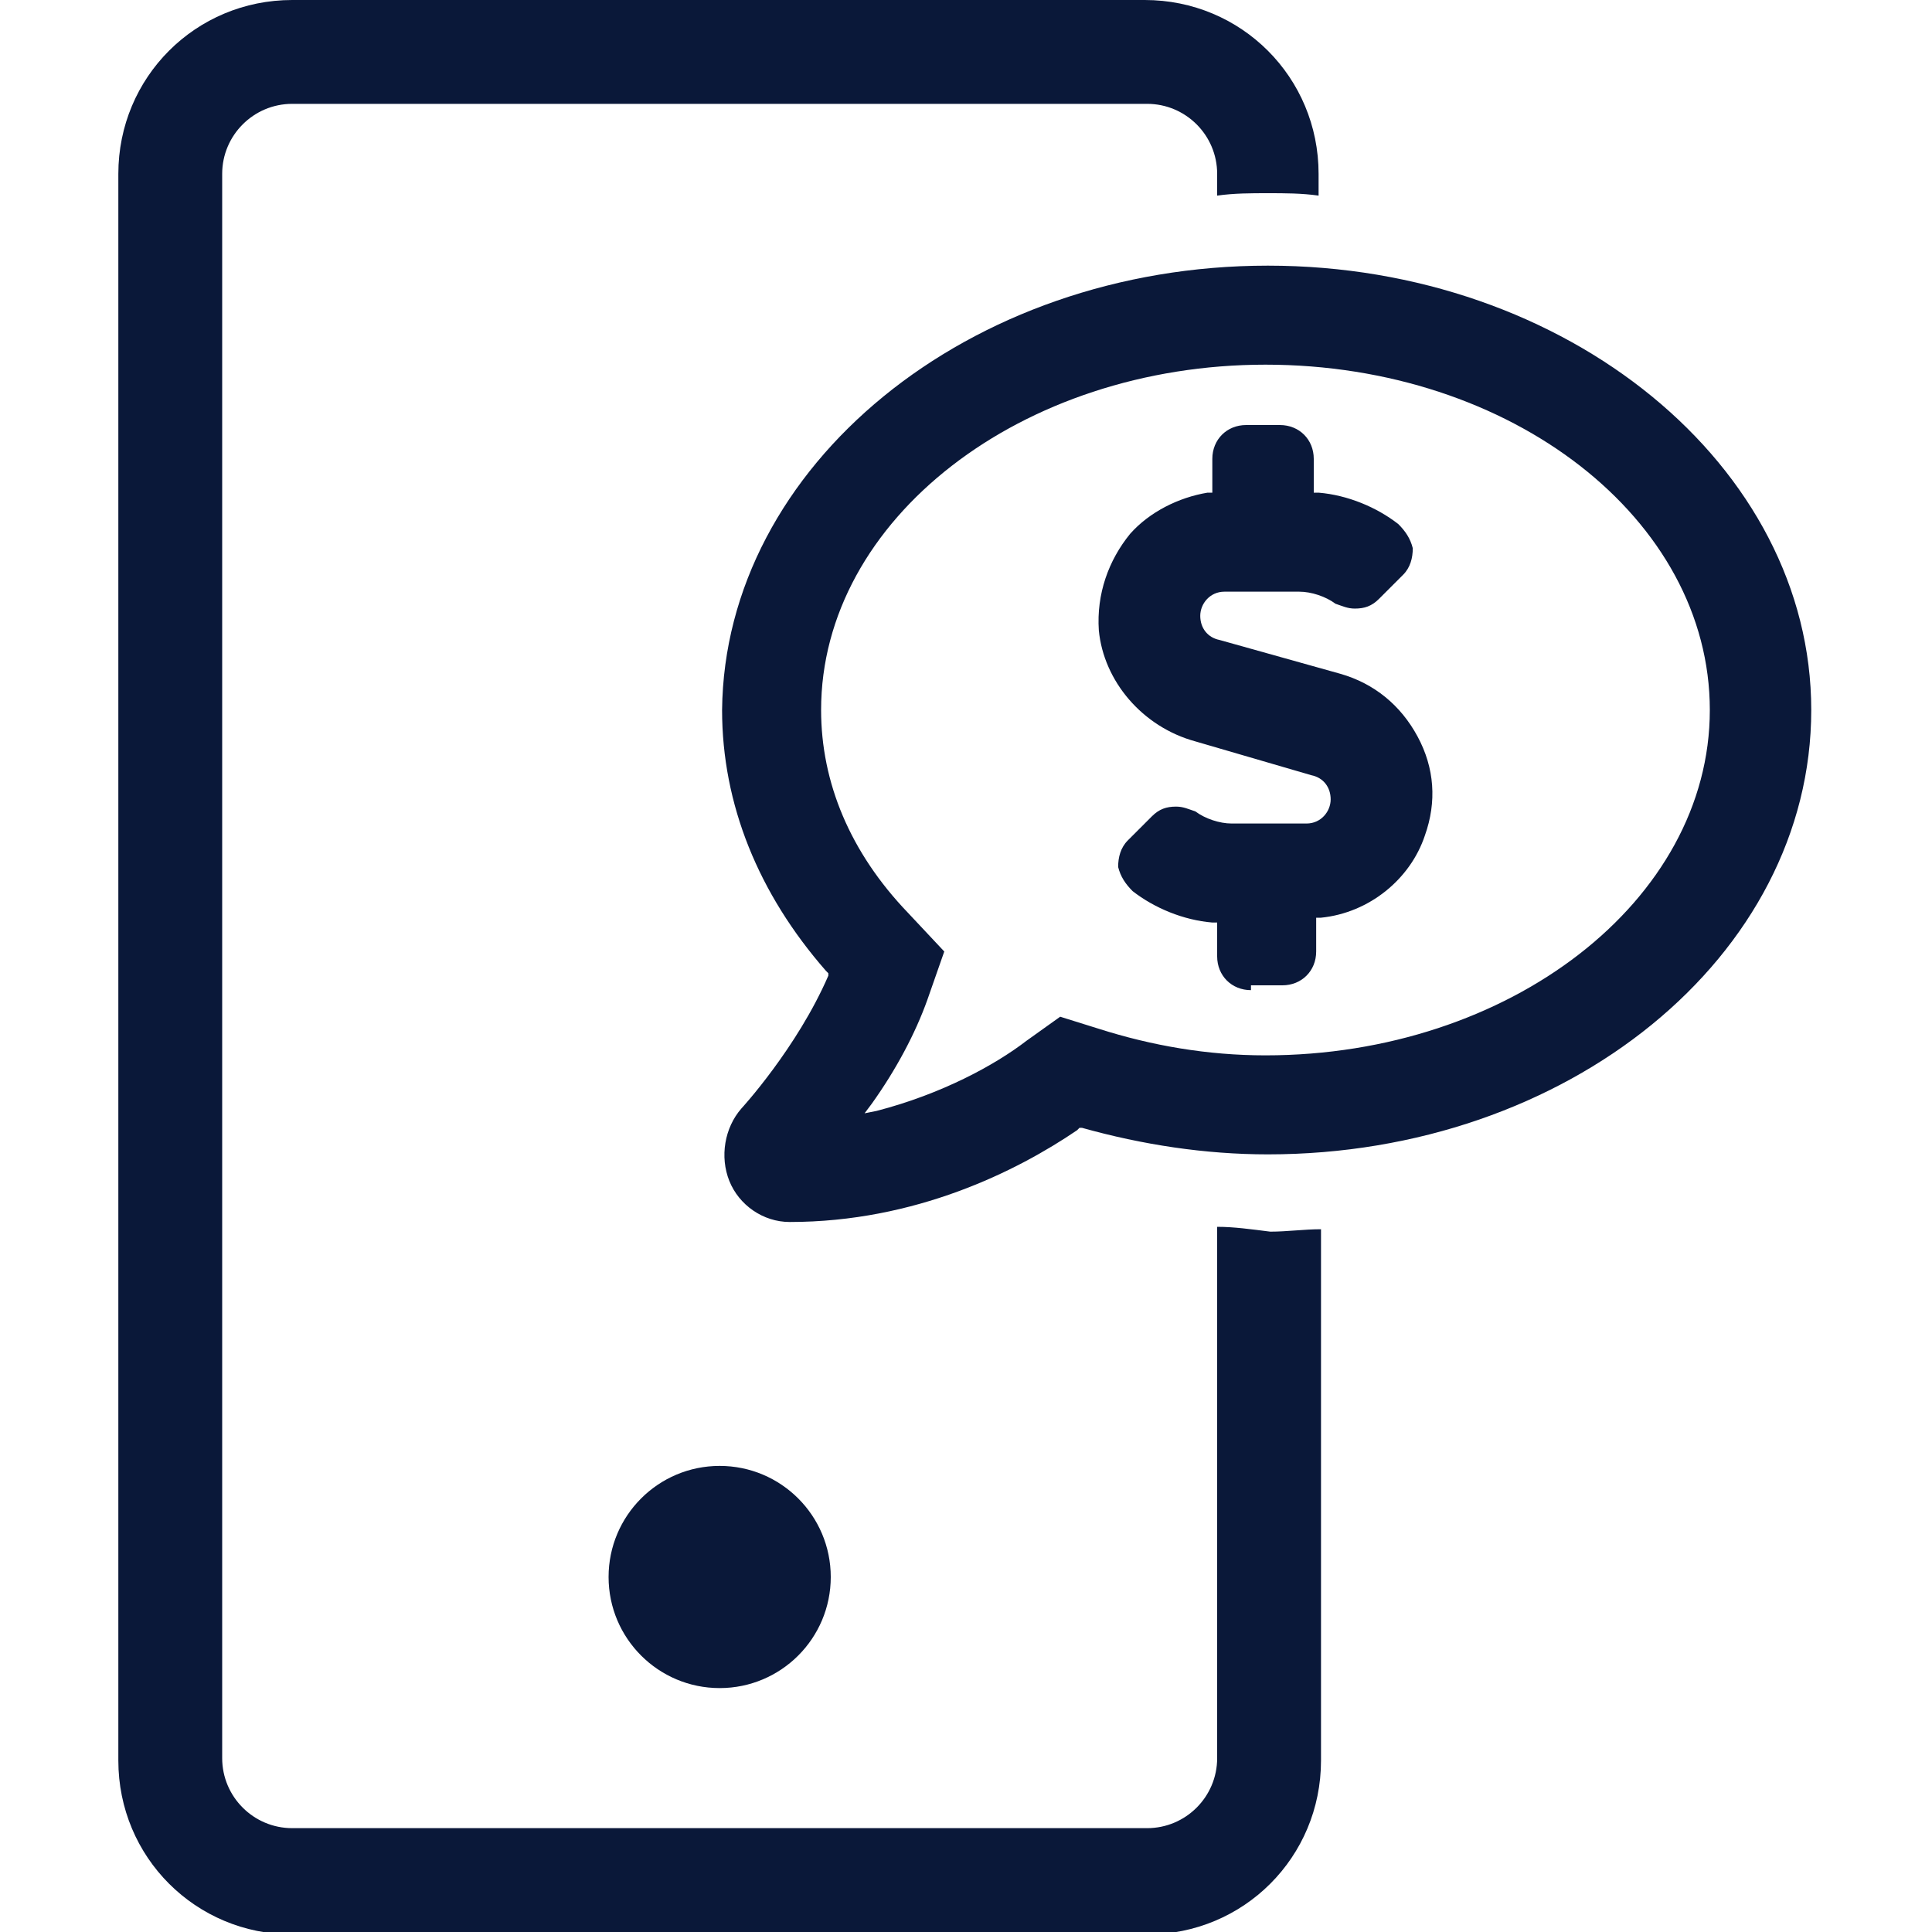 <?xml version="1.0" encoding="utf-8"?>
<!-- Generator: Adobe Illustrator 25.2.0, SVG Export Plug-In . SVG Version: 6.00 Build 0)  -->
<svg version="1.1" id="Layer_1" xmlns="http://www.w3.org/2000/svg" xmlns:xlink="http://www.w3.org/1999/xlink" x="0px" y="0px"
	 viewBox="0 0 80 80" style="enable-background:new 0 0 80 80;" xml:space="preserve">
<style type="text/css">
	.st0{fill:#0A1839;}
</style>
<g>
	<path class="st0" d="M32.7,50.6c-1.1,0-2.1-0.7-2.5-1.7c-0.4-1-0.2-2.2,0.5-3c0,0,2.3-2.5,3.6-5.5l0-0.1l-0.1-0.1
		c-2.8-3.2-4.3-6.9-4.3-10.8C30,19.3,40.1,11,52.5,11c12.4,0,22.5,8.3,22.5,18.4c0,10.2-10.1,18.4-22.5,18.4c-2.6,0-5.2-0.4-7.7-1.1
		l-0.1,0l-0.1,0.1C42.1,48.5,37.9,50.6,32.7,50.6z M38.4,41.4c-0.5,1.4-1.3,2.9-2.3,4.3l-0.3,0.4l0.5-0.1c2.7-0.7,4.9-1.9,6.2-2.9
		l1.4-1l1.6,0.5c2.2,0.7,4.5,1.1,6.9,1.1c10.1,0,18.4-6.4,18.4-14.3c0-7.9-8.2-14.3-18.4-14.3c-10.1,0-18.4,6.4-18.4,14.3
		c0,3,1.2,5.9,3.6,8.4l1.5,1.6L38.4,41.4z M51.8,41c-0.8,0-1.4-0.6-1.4-1.4v-1.4l-0.2,0c-1.2-0.1-2.4-0.6-3.3-1.3
		c-0.3-0.3-0.5-0.6-0.6-1c0-0.4,0.1-0.8,0.4-1.1l1-1c0.3-0.3,0.6-0.4,1-0.4c0.3,0,0.5,0.1,0.8,0.2c0.4,0.3,1,0.5,1.5,0.5h3.1
		c0.6,0,1-0.5,1-1c0-0.5-0.3-0.9-0.8-1l-4.8-1.4c-2.2-0.6-3.8-2.5-4-4.6c-0.1-1.5,0.4-2.9,1.3-4c0.8-0.9,2-1.5,3.2-1.7l0.2,0v-1.4
		c0-0.8,0.6-1.4,1.4-1.4h1.4c0.8,0,1.4,0.6,1.4,1.4v1.4l0.2,0c1.2,0.1,2.4,0.6,3.3,1.3c0.3,0.3,0.5,0.6,0.6,1c0,0.4-0.1,0.8-0.4,1.1
		l-1,1c-0.3,0.3-0.6,0.4-1,0.4c-0.3,0-0.5-0.1-0.8-0.2c-0.4-0.3-1-0.5-1.5-0.5h-3.1c-0.6,0-1,0.5-1,1c0,0.5,0.3,0.9,0.8,1l5,1.4
		c1.4,0.4,2.5,1.3,3.2,2.6c0.7,1.3,0.8,2.7,0.3,4.1c-0.6,1.8-2.3,3.2-4.3,3.4l-0.2,0v1.4c0,0.8-0.6,1.4-1.4,1.4H51.8z"/>
	<g>
		<path class="st0" d="M50.4,50.8v22c0,1.6-1.3,2.9-2.9,2.9H12.1c-1.6,0-2.9-1.3-2.9-2.9V7.2c0-1.6,1.3-2.9,2.9-2.9h35.4
			c1.6,0,2.9,1.3,2.9,2.9v0.9C51.1,8,51.8,8,52.5,8c0.7,0,1.4,0,2.1,0.1V7.2c0-4-3.2-7.2-7.2-7.2H12.1c-4,0-7.2,3.2-7.2,7.2v65.7
			c0,4,3.2,7.2,7.2,7.2h35.4c4,0,7.2-3.2,7.2-7.2v-22c-0.7,0-1.4,0.1-2.1,0.1C51.8,50.9,51.1,50.8,50.4,50.8z"/>
		<circle class="st0" cx="29.8" cy="65.3" r="4.6"/>
	</g>
</g>
</svg>
